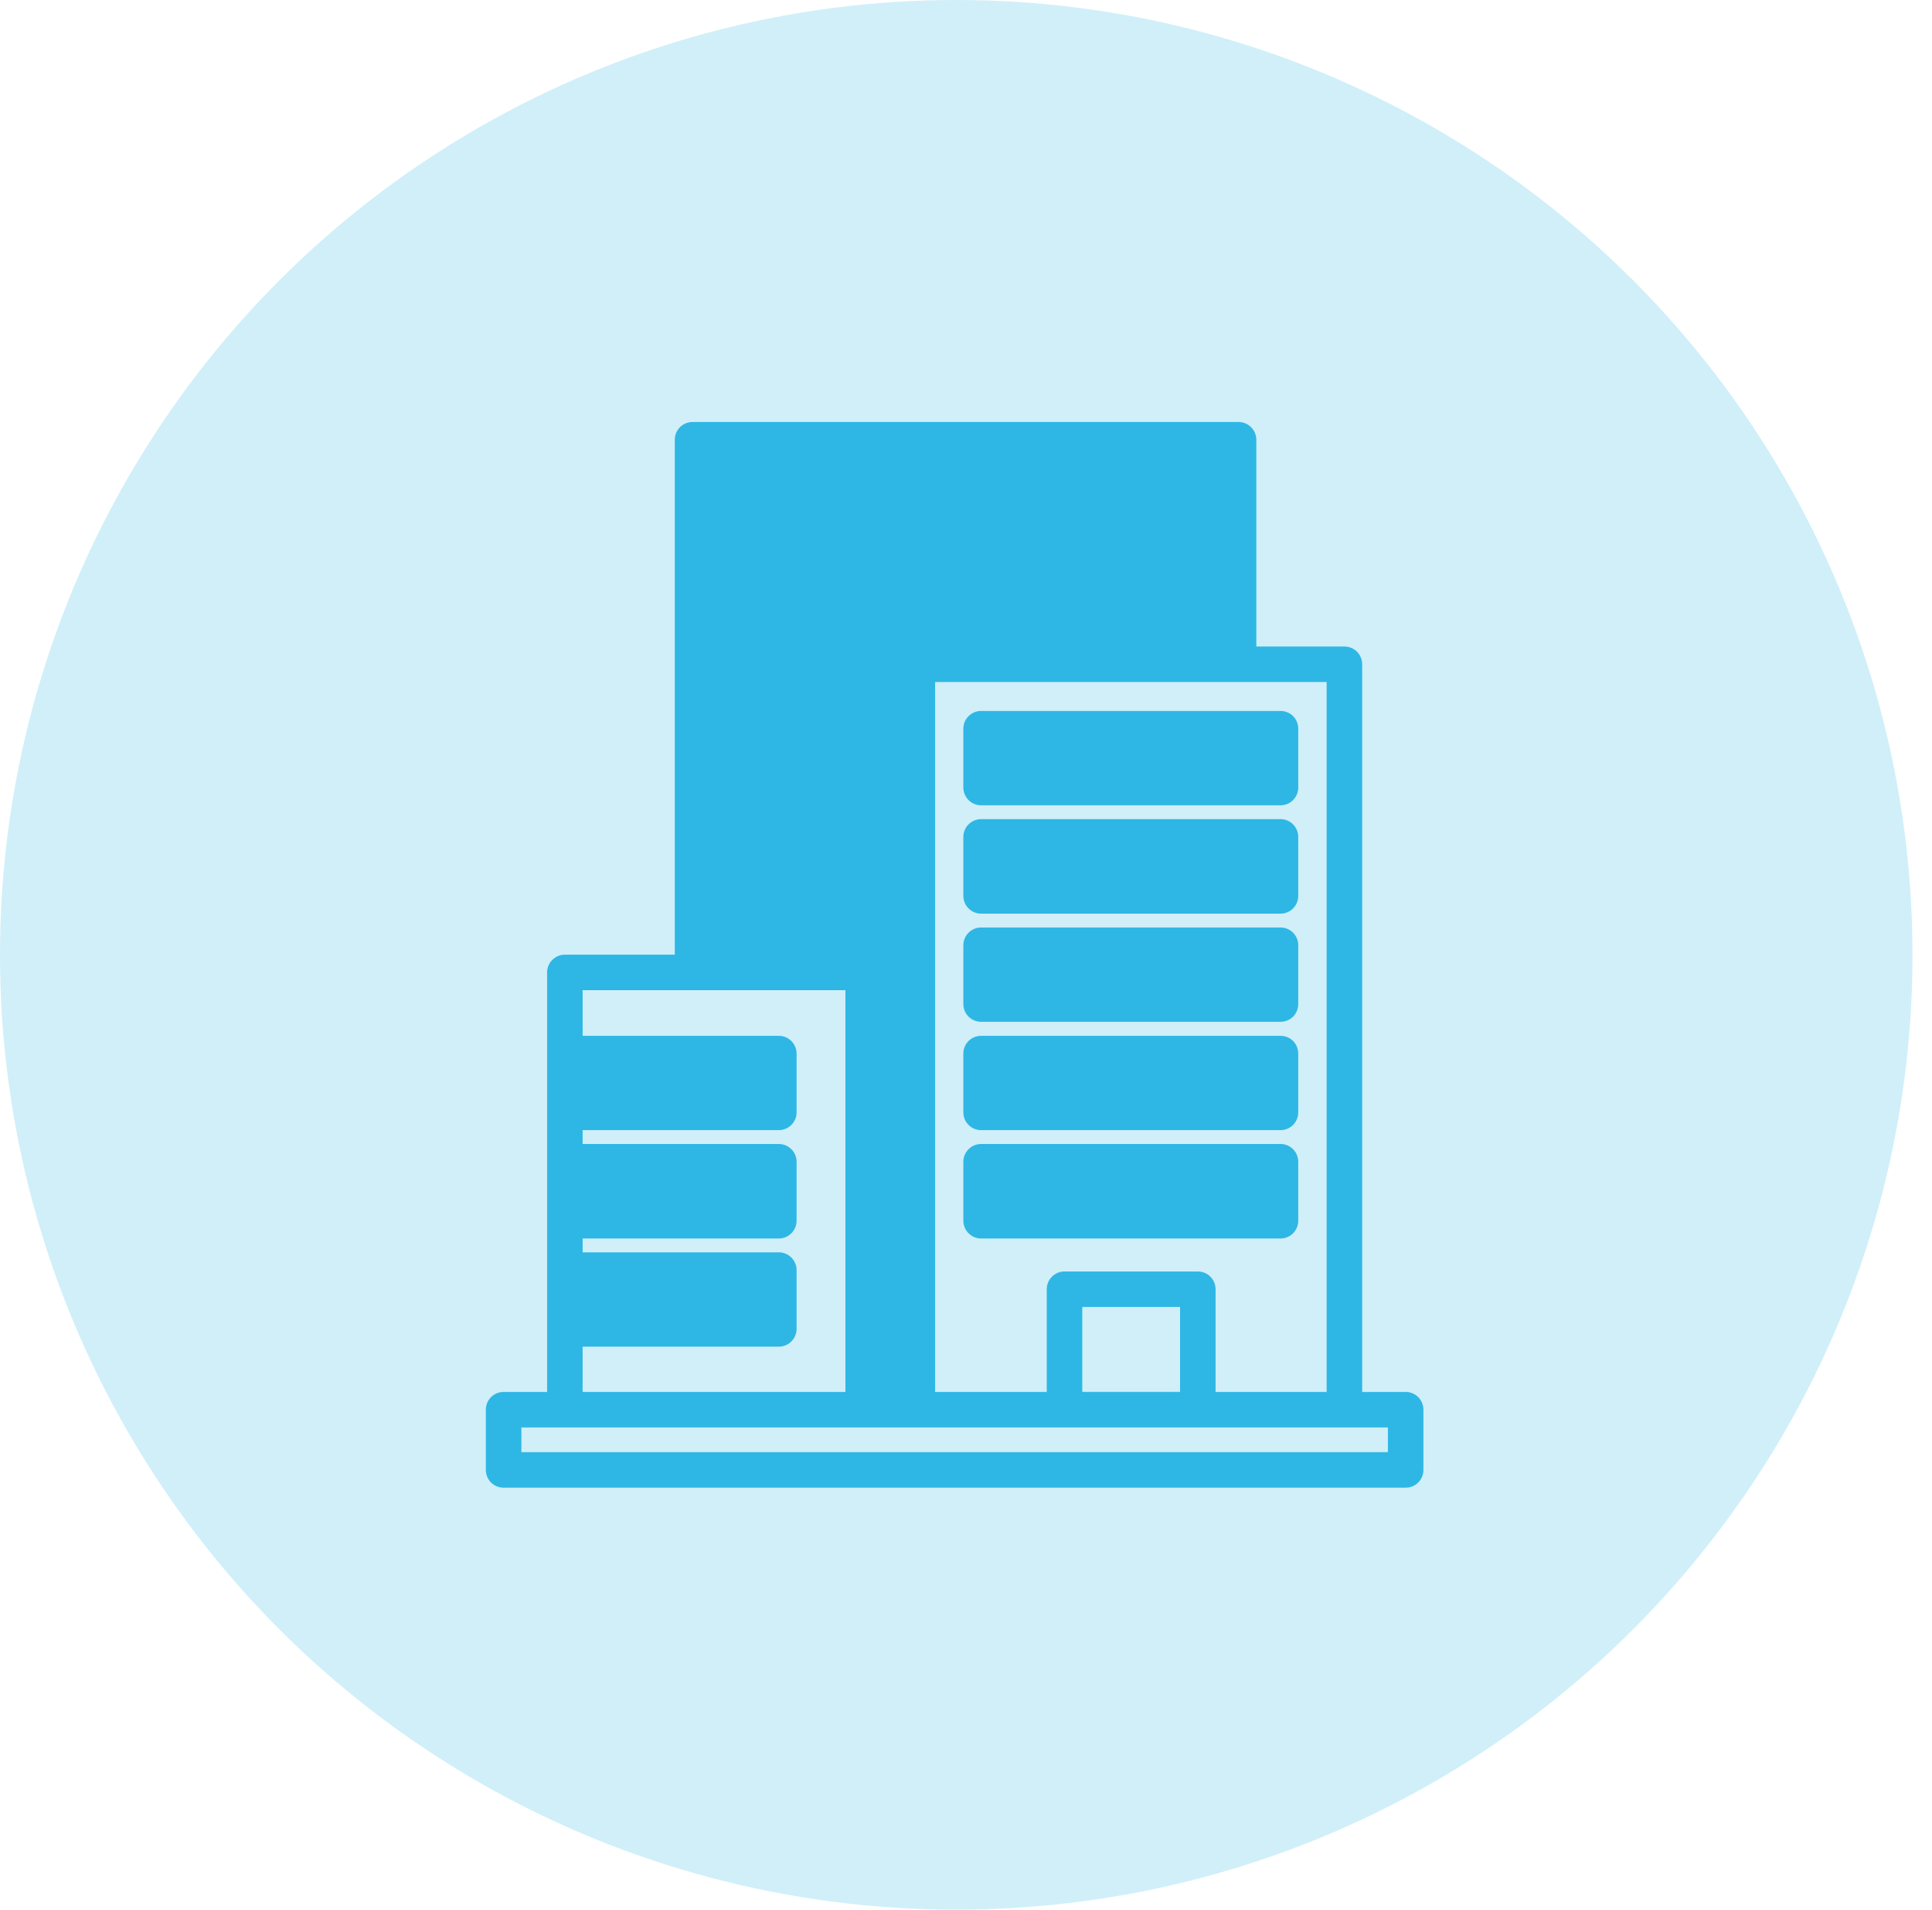 <svg width="85" height="84" viewBox="0 0 85 84" fill="none" xmlns="http://www.w3.org/2000/svg">
<ellipse cx="42.071" cy="42" rx="42.071" ry="42" fill="#D0EFF9"/>
<path d="M42.383 32.055V34.641C42.383 35.07 42.734 35.422 43.164 35.422H56.336C56.773 35.422 57.117 35.07 57.117 34.641V32.055C57.117 31.617 56.773 31.273 56.336 31.273H43.164C42.734 31.273 42.383 31.617 42.383 32.055Z" fill="#2EB7E5"/>
<path d="M56.336 36.031H43.164C42.734 36.031 42.383 36.383 42.383 36.812V39.406C42.383 39.836 42.734 40.188 43.164 40.188H56.336C56.773 40.188 57.117 39.836 57.117 39.406V36.812C57.117 36.383 56.773 36.031 56.336 36.031Z" fill="#2EB7E5"/>
<path d="M56.336 40.797H43.164C42.734 40.797 42.383 41.148 42.383 41.578V44.164C42.383 44.602 42.734 44.945 43.164 44.945H56.336C56.773 44.945 57.117 44.602 57.117 44.164V41.578C57.117 41.148 56.773 40.797 56.336 40.797Z" fill="#2EB7E5"/>
<path d="M56.336 45.562H43.164C42.734 45.562 42.383 45.906 42.383 46.344V48.93C42.383 49.359 42.734 49.711 43.164 49.711H56.336C56.773 49.711 57.117 49.359 57.117 48.93V46.344C57.117 45.906 56.773 45.562 56.336 45.562Z" fill="#2EB7E5"/>
<path d="M56.336 50.32H43.164C42.734 50.32 42.383 50.672 42.383 51.102V53.695C42.383 54.125 42.734 54.477 43.164 54.477H56.336C56.773 54.477 57.117 54.125 57.117 53.695V51.102C57.117 50.672 56.773 50.32 56.336 50.32Z" fill="#2EB7E5"/>
<path d="M54.492 18.562H30.469C30.031 18.562 29.688 18.914 29.688 19.344V41.992H24.852C24.422 41.992 24.07 42.344 24.07 42.773V61.227H22.156C21.719 61.227 21.375 61.578 21.375 62.008V64.656C21.375 65.086 21.719 65.438 22.156 65.438H61.844C62.281 65.438 62.625 65.086 62.625 64.656V62.008C62.625 61.578 62.281 61.227 61.844 61.227H59.93V29.219C59.93 28.781 59.578 28.438 59.148 28.438H55.273V19.344C55.273 18.914 54.922 18.562 54.492 18.562ZM25.633 59.234H34.266C34.695 59.234 35.047 58.883 35.047 58.453V55.867C35.047 55.438 34.695 55.086 34.266 55.086H25.633V54.477H34.266C34.695 54.477 35.047 54.125 35.047 53.695V51.102C35.047 50.672 34.695 50.32 34.266 50.32H25.633V49.711H34.266C34.695 49.711 35.047 49.359 35.047 48.93V46.344C35.047 45.914 34.695 45.562 34.266 45.562H25.633V43.555H37.195V61.227H25.633V59.234ZM61.062 63.875H22.938V62.789H61.062V63.875ZM47.616 61.224V57.49H51.918V61.224H47.616ZM58.367 61.227H53.48V56.709C53.48 56.277 53.13 55.927 52.699 55.927H46.834C46.403 55.927 46.053 56.277 46.053 56.709V61.227H41.141V30H58.367V61.227Z" fill="#2EB7E5"/>
</svg>
